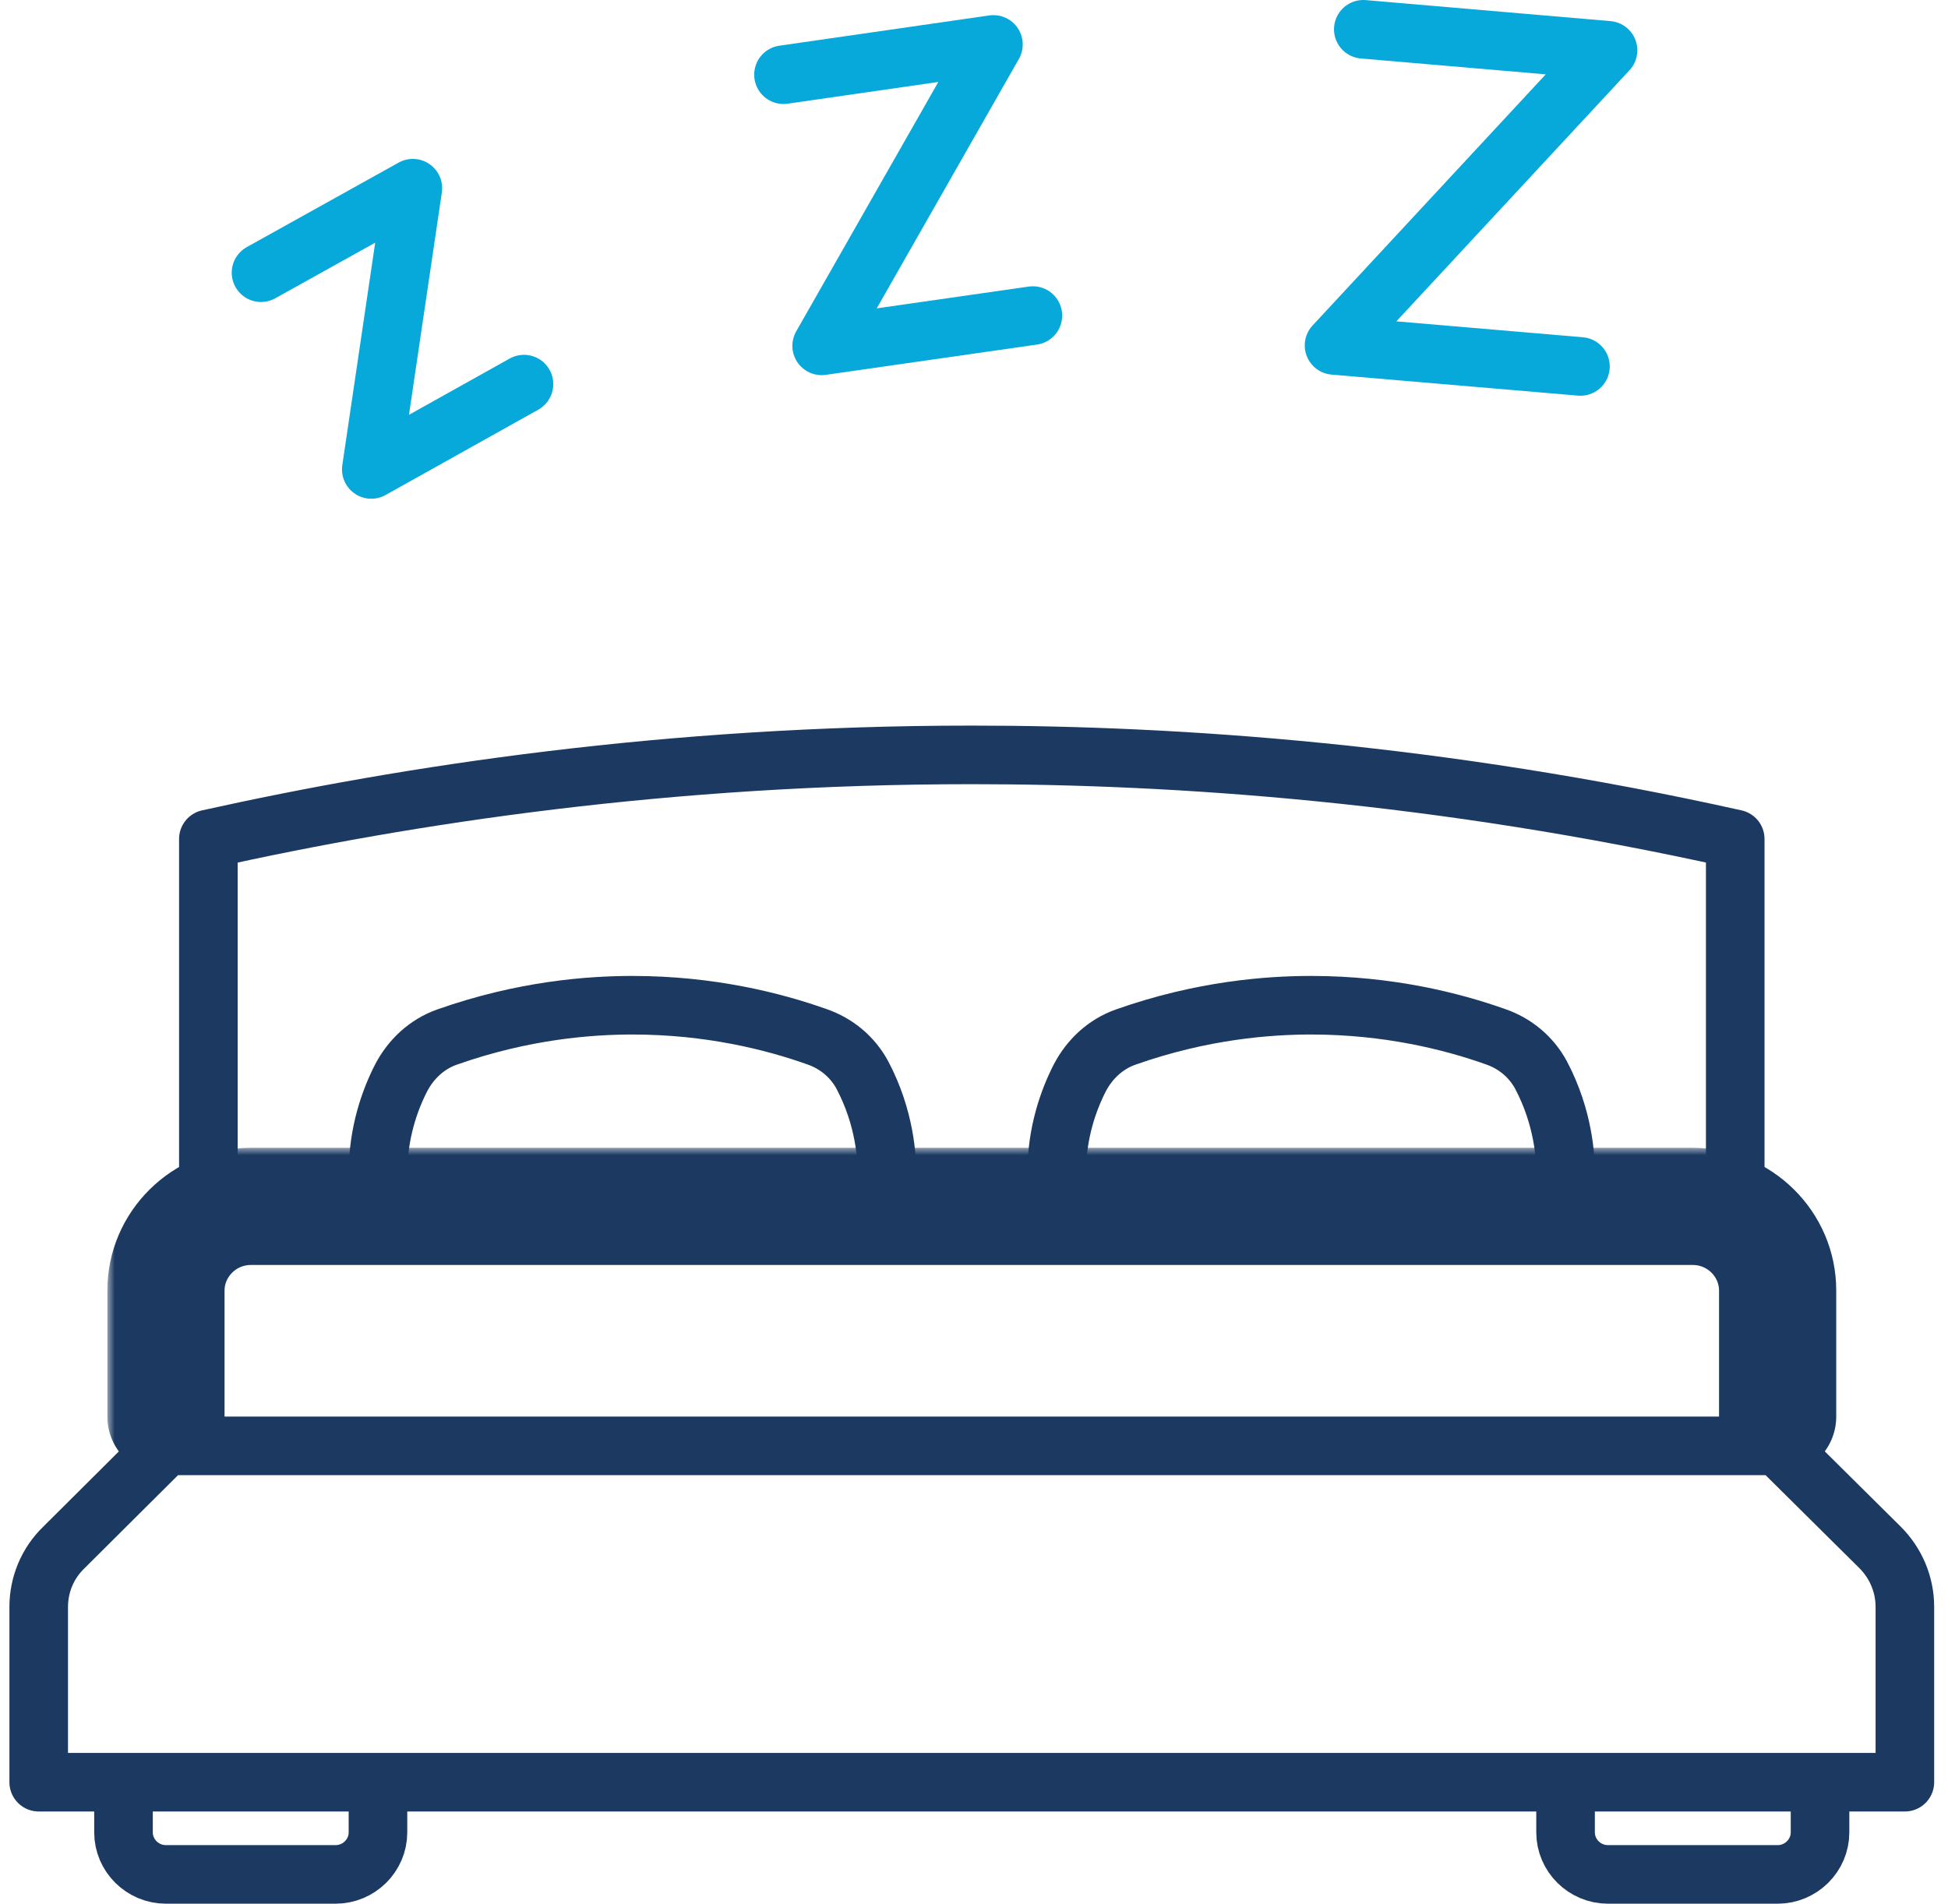 <?xml version="1.0" encoding="UTF-8"?>
<svg xmlns="http://www.w3.org/2000/svg" width="133" height="130" viewBox="0 0 133 130" fill="none">
  <path d="M17.821 18.622L28.188 12.852L25.35 32.057L35.775 26.23" stroke="#07A8DA" stroke-width="4" stroke-miterlimit="10" stroke-linecap="round" stroke-linejoin="round"></path>
  <path d="M53.493 5.101L67.827 3.034L56.099 23.617L70.52 21.55" stroke="#07A8DA" stroke-width="4" stroke-miterlimit="10" stroke-linecap="round" stroke-linejoin="round"></path>
  <path d="M93.08 2L109.789 3.435L91.082 23.588L107.906 25.024" stroke="#07A8DA" stroke-width="4" stroke-miterlimit="10" stroke-linecap="round" stroke-linejoin="round"></path>
  <path d="M8.432 122.258V125.129C8.432 126.708 9.735 128 11.327 128H22.91C24.503 128 25.806 126.708 25.806 125.129V122.258" stroke="#1C3A61" stroke-width="4" stroke-miterlimit="10" stroke-linecap="round" stroke-linejoin="round"></path>
  <path d="M106.889 122.258V125.129C106.889 126.708 108.192 128 109.784 128H121.367C122.96 128 124.263 126.708 124.263 125.129V122.258" stroke="#1C3A61" stroke-width="4" stroke-miterlimit="10" stroke-linecap="round" stroke-linejoin="round"></path>
  <path d="M66.349 98.736H121.368L128.347 105.655C129.447 106.746 130.056 108.21 130.056 109.731V121.703H66.349H2.643V109.731C2.643 108.21 3.251 106.746 4.351 105.684L11.33 98.736H66.349Z" stroke="#1C3A61" stroke-width="4" stroke-miterlimit="10" stroke-linecap="round" stroke-linejoin="round"></path>
  <path d="M14.226 80.258V57.292C27.922 54.249 45.645 51.55 66.349 51.55C80.393 51.55 98.26 52.785 118.473 57.292C118.473 70.698 118.473 66.852 118.473 80.258" stroke="#1C3A61" stroke-width="4" stroke-miterlimit="10" stroke-linecap="round" stroke-linejoin="round"></path>
  <path d="M60.557 80.128C60.557 79.123 60.441 76.367 58.877 73.41C58.211 72.176 57.111 71.257 55.779 70.798C52.796 69.736 48.452 68.645 43.182 68.645C40.344 68.645 35.769 68.961 30.499 70.827C29.138 71.315 28.066 72.32 27.4 73.583C26.618 75.104 25.808 77.344 25.808 80.128" stroke="#1C3A61" stroke-width="4" stroke-miterlimit="10" stroke-linecap="round" stroke-linejoin="round"></path>
  <path d="M106.893 80.128C106.893 79.123 106.777 76.367 105.213 73.41C104.547 72.176 103.447 71.257 102.115 70.798C99.132 69.736 94.788 68.645 89.518 68.645C86.68 68.645 82.105 68.961 76.835 70.827C75.474 71.315 74.402 72.32 73.736 73.583C72.954 75.104 72.144 77.344 72.144 80.128" stroke="#1C3A61" stroke-width="4" stroke-miterlimit="10" stroke-linecap="round" stroke-linejoin="round"></path>
  <mask id="path-10-outside-1_12173_326324" maskUnits="userSpaceOnUse" x="7.331" y="78.382" width="119" height="23" fill="black">
    <rect fill="white" x="7.331" y="78.382" width="119" height="23"></rect>
    <path d="M121.369 96.736V88.124C121.369 84.966 118.763 82.382 115.578 82.382H17.123C13.937 82.382 11.331 84.966 11.331 88.124V96.736"></path>
  </mask>
  <path d="M117.369 96.736C117.369 98.945 119.16 100.736 121.369 100.736C123.579 100.736 125.369 98.945 125.369 96.736H117.369ZM7.331 96.736C7.331 98.945 9.122 100.736 11.331 100.736C13.54 100.736 15.331 98.945 15.331 96.736H7.331ZM125.369 96.736V88.124H117.369V96.736H125.369ZM125.369 88.124C125.369 82.724 120.94 78.382 115.578 78.382V86.382C116.587 86.382 117.369 87.207 117.369 88.124H125.369ZM115.578 78.382H17.123V86.382H115.578V78.382ZM17.123 78.382C11.761 78.382 7.331 82.724 7.331 88.124H15.331C15.331 87.207 16.114 86.382 17.123 86.382V78.382ZM7.331 88.124V96.736H15.331V88.124H7.331Z" fill="#1C3A61" mask="url(#path-10-outside-1_12173_326324)"></path>
</svg>
